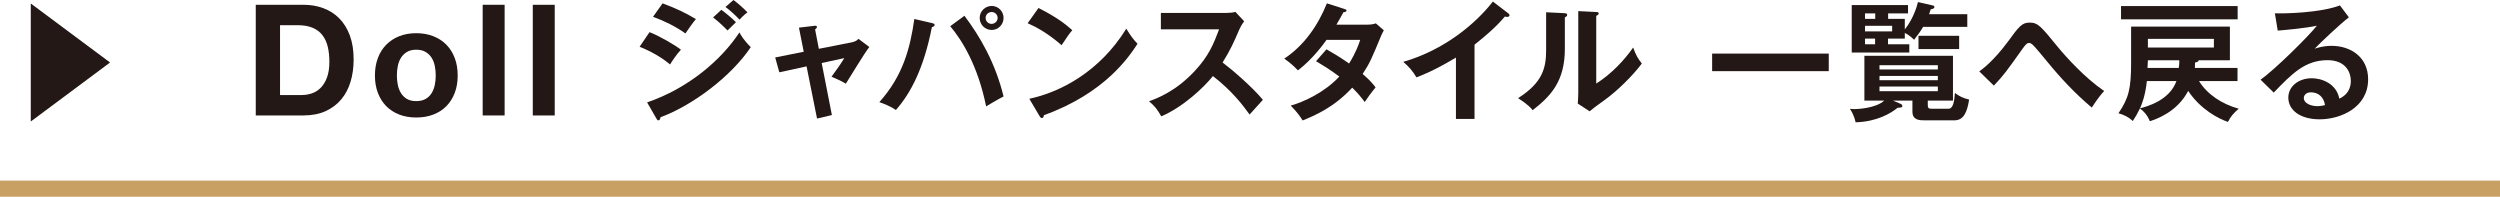 <?xml version="1.0" encoding="UTF-8"?><svg id="_レイヤー_2" xmlns="http://www.w3.org/2000/svg" viewBox="0 0 310.014 24.394"><defs><style>.cls-1{fill:none;stroke:#c9a063;stroke-miterlimit:10;stroke-width:2px;}.cls-2{fill:#231815;}</style></defs><g id="_テキスト"><line class="cls-1" y1="23.394" x2="310.014" y2="23.394"/><path class="cls-2" d="M3.816,15.068V.432l9.832,7.318L3.816,15.068Z"/><path class="cls-2" d="M37.629.592c.884,0,1.706.142,2.468.423.762.282,1.422.705,1.979,1.269.557.564.992,1.269,1.306,2.114.314.846.471,1.839.471,2.979,0,1-.128,1.922-.384,2.768s-.644,1.576-1.162,2.191-1.165,1.099-1.939,1.451-1.688.528-2.737.528h-5.915V.592h5.915ZM37.417,11.785c.437,0,.859-.07,1.27-.212.41-.141.776-.375,1.097-.702s.577-.754.77-1.28.289-1.168.289-1.926c0-.692-.067-1.318-.202-1.876-.135-.559-.356-1.037-.664-1.435s-.715-.703-1.222-.915c-.506-.211-1.132-.317-1.875-.317h-2.154v8.663h2.692Z"/><path class="cls-2" d="M46.858,7.2c.242-.646.588-1.198,1.035-1.653.448-.454.985-.807,1.612-1.057.626-.25,1.33-.375,2.11-.375s1.486.125,2.12.375c.633.25,1.173.603,1.621,1.057.447.455.793,1.007,1.036,1.653.243.647.364,1.368.364,2.162s-.121,1.513-.364,2.153-.589,1.188-1.036,1.644c-.448.455-.988.804-1.621,1.047-.634.244-1.34.365-2.12.365s-1.484-.121-2.11-.365c-.627-.243-1.164-.592-1.612-1.047-.447-.455-.793-1.003-1.035-1.644-.243-.641-.365-1.358-.365-2.153s.122-1.515.365-2.162ZM49.33,10.525c.076.379.208.719.394,1.021s.432.543.739.723.691.27,1.152.27.848-.09,1.162-.27c.313-.18.562-.421.748-.723s.317-.642.394-1.021c.077-.378.115-.767.115-1.165s-.038-.789-.115-1.174c-.076-.385-.208-.726-.394-1.021s-.435-.536-.748-.722c-.314-.187-.701-.279-1.162-.279s-.845.093-1.152.279c-.308.186-.554.427-.739.722s-.317.636-.394,1.021c-.077.385-.115.776-.115,1.174s.038.787.115,1.165Z"/><path class="cls-2" d="M62.576.592v13.724h-2.722V.592h2.722Z"/><path class="cls-2" d="M68.79.592v13.724h-2.722V.592h2.722Z"/><path class="cls-2" d="M80.547,3.987c1.249.479,3.267,1.665,3.892,2.178-.577.608-1.153,1.505-1.346,1.825-1.505-1.265-3.267-1.985-3.779-2.194l1.233-1.809ZM80.243,12.698c5.156-1.762,9.24-5.301,11.45-8.68.176.32.512.945,1.409,1.826-2.418,3.618-7.206,7.222-11.193,8.694-.032.16-.08.385-.272.385-.112,0-.16-.08-.24-.225l-1.153-2.001ZM82.164.416c1.714.641,2.834,1.169,4.132,1.953-.32.353-1.041,1.394-1.298,1.778-1.232-.881-2.626-1.554-4.019-2.066l1.185-1.665ZM89.451,1.217c.496.353,1.377,1.089,1.81,1.537-.288.272-.753.736-1.041,1.024-.176-.176-.961-.992-1.794-1.617l1.025-.944ZM90.955,0c.513.368,1.361,1.12,1.729,1.537-.16.112-.368.256-.977.896-.576-.593-1.121-1.104-1.745-1.569l.992-.864Z"/><path class="cls-2" d="M99.075,3.427l1.89-.225c.144-.016.336-.048.336.16,0,.112-.112.192-.225.288l.465,2.402,4.147-.816c.288-.064.576-.209.769-.417l1.345,1.009c-.544.657-2.498,3.907-2.914,4.548-.593-.368-1.521-.753-1.777-.864.16-.208.513-.705.896-1.249.257-.385.561-.833.688-1.058l-2.802.609,1.265,6.453-1.842.432-1.297-6.469-3.379.736-.512-1.842,3.538-.704-.592-2.994Z"/><path class="cls-2" d="M115.592,2.866c.24.063.305.112.305.224,0,.08-.048.208-.336.272-1.01,5.124-2.627,8.199-4.468,10.28-.625-.464-1.682-.849-2.05-.977,2.946-3.282,3.827-6.726,4.339-10.312l2.21.513ZM119.596,1.953c1.921,2.562,3.827,5.812,4.852,10.008-.641.32-1.97,1.105-2.162,1.233-1.04-5.108-3.01-8.23-4.451-9.944l1.762-1.297ZM124.448,2.226c0,.833-.673,1.489-1.473,1.489-.817,0-1.489-.656-1.489-1.489s.688-1.489,1.489-1.489c.784,0,1.473.641,1.473,1.489ZM122.222,2.226c0,.416.336.736.736.736.416,0,.753-.336.753-.736,0-.416-.337-.736-.736-.736-.417,0-.753.32-.753.736Z"/><path class="cls-2" d="M128.778.992c2.354,1.186,3.442,2.082,4.195,2.755-.336.384-.576.704-1.329,1.857-1.89-1.649-3.442-2.387-4.211-2.723l1.345-1.89ZM127.641,12.25c3.843-.817,8.743-3.363,12.025-8.695.576.912.769,1.217,1.394,1.873-1.041,1.602-4.052,6.134-11.609,8.855-.032.16-.049.353-.272.353-.112,0-.208-.128-.288-.272l-1.249-2.113Z"/><path class="cls-2" d="M143.955,3.635V1.601h8.135c.256,0,.849-.031,1.105-.128l1.089,1.169c-.32.417-.497.785-.609,1.025-.672,1.569-1.04,2.418-2.065,4.083,1.217.913,3.731,3.091,4.996,4.628-.561.608-1.457,1.602-1.649,1.825-.864-1.201-2.193-2.946-4.548-4.771-1.104,1.393-3.698,3.843-6.405,4.996-.496-.865-.769-1.233-1.521-1.874.96-.336,3.299-1.201,5.668-3.747,1.729-1.842,2.338-3.347,3.026-5.172h-7.222Z"/><path class="cls-2" d="M164.493,6.116c.816.465,1.697.978,2.802,1.762.849-1.377,1.201-2.386,1.377-2.931h-4.179c-.272.4-1.714,2.387-3.539,3.779-.625-.641-.945-.912-1.697-1.457,2.434-1.602,4.179-4.1,5.284-6.854l2.146.688c.192.064.288.096.288.192,0,.208-.288.208-.384.224-.257.48-.497.913-.865,1.538h3.812c.576,0,.849-.08,1.073-.16l.992.864c-.112.192-.224.416-.336.673-1.169,2.818-1.394,3.379-2.29,4.739,1.009.865,1.345,1.329,1.602,1.666-.465.544-1.138,1.489-1.346,1.81-.4-.529-.832-1.089-1.553-1.778-2.258,2.467-4.756,3.508-6.149,4.067-.288-.464-.608-.96-1.473-1.841,1.569-.433,4.228-1.649,6.021-3.604-1.137-.864-2.162-1.473-2.883-1.905l1.298-1.474Z"/><path class="cls-2" d="M182.851,14.748h-2.306v-7.606c-2.771,1.649-4.212,2.193-4.9,2.45-.4-.705-.977-1.378-1.633-1.922,5.107-1.474,8.983-4.74,11.113-7.479l1.921,1.474c.097.08.145.145.145.225,0,.144-.16.208-.288.208-.08,0-.209-.017-.289-.049-1.104,1.313-2.418,2.418-3.763,3.491v9.208Z"/><path class="cls-2" d="M193.97,1.633c.16.017.368.017.368.208,0,.177-.16.257-.288.305v3.923c0,4.067-1.81,5.893-3.987,7.591-.256-.305-.576-.688-1.81-1.489,3.043-1.938,3.475-3.747,3.475-5.957V1.521l2.242.112ZM197.942,1.489c.176.016.304.016.304.176s-.16.225-.304.304v8.392c1.905-1.201,3.507-2.931,4.579-4.468.337.929.561,1.329,1.073,1.985-1.057,1.441-3.074,3.427-4.58,4.5-1.329.961-1.473,1.072-1.89,1.425l-1.473-.961c.032-.432.063-.832.063-1.265V1.377l2.227.112Z"/><path class="cls-2" d="M226.775,6.646v2.178h-14.46v-2.178h14.46Z"/><path class="cls-2" d="M239.055,13.034c0,.337.097.449.448.449h2.13c.561,0,.721-.914.785-1.954.528.384.977.64,1.762.815-.24,1.587-.689,2.578-1.826,2.578h-3.683c-.641,0-1.521-.016-1.521-1.087v-1.363h-2.418l.833.353c.128.049.336.145.336.305,0,.208-.192.208-.593.24-.816.673-2.578,1.729-5.204,1.794-.192-.881-.528-1.394-.704-1.665.224.016.352.031.544.031.24,0,2.626-.063,3.715-1.058h-2.466v-5.555h10.985v5.555h-3.123v.562ZM236.205,2.339v1.312c.4-.498,1.232-1.73,1.633-3.396l1.89.433c.096.016.145.096.145.176,0,.208-.24.256-.449.288-.096.257-.111.337-.208.608h4.74v1.569h-5.477c-.305.528-.656,1.009-1.121,1.602-.48-.496-.992-.769-1.152-.849v.703h-2.082v.707h2.643v1.022h-7.143V.625h6.982v1.039h-2.467v.675h2.066ZM232.538,2.339v-.675h-1.266v.675h1.266ZM231.273,3.201v.69h3.363v-.69h-3.363ZM231.273,4.786v.707h1.249v-.707h-1.249ZM240.304,8.615v-.53h-7.237v.53h7.237ZM233.067,9.414v.53h7.237v-.53h-7.237ZM233.067,10.728v.578h7.237v-.578h-7.237ZM242.947,6.085h-5.044v-1.649h5.044v1.649Z"/><path class="cls-2" d="M245.442,8.854c.416-.304,1.761-1.28,3.555-3.698,1.345-1.842,1.729-2.354,2.674-2.354,1.041,0,1.394.433,3.475,2.979,1.089,1.329,3.379,3.859,5.781,5.509-.688.721-1.377,1.81-1.537,2.05-2.034-1.714-3.859-3.651-5.541-5.717-.608-.736-1.602-1.954-1.873-2.146-.112-.097-.208-.145-.353-.145-.208,0-.353.064-.833.736-2.001,2.818-2.29,3.219-3.539,4.548l-1.809-1.762Z"/><path class="cls-2" d="M272.693,10.055c1.009,1.634,2.802,2.835,4.916,3.427-.625.545-1.009.977-1.329,1.634-1.169-.385-3.411-1.554-4.933-3.844-1.393,2.658-3.987,3.507-4.756,3.764-.336-.833-.816-1.297-1.232-1.586-.305.641-.545,1.058-.881,1.554-.561-.513-1.041-.736-1.777-.961,1.265-1.873,1.568-3.011,1.568-6.309V3.3h12.251v4.177h-3.876c-.016.192-.256.241-.448.273,0,.305,0,.417-.016.674h5.284v1.631h-4.771ZM277.48.753v1.647h-14.46V.753h14.46ZM266.223,10.055c-.176,1.794-.673,2.995-.849,3.379.896-.24,3.651-.977,4.516-3.379h-3.667ZM270.243,7.477h-3.892c-.016.161-.032.818-.048.947h3.875c.064-.481.064-.546.064-.69v-.257ZM266.351,4.818v1.075h8.183v-1.075h-8.183Z"/><path class="cls-2" d="M291.275,2.146c-.977.736-3.635,3.234-4.243,3.891.416-.128,1.089-.352,2.098-.352,2.369,0,4.531,1.393,4.531,4.147,0,3.49-3.395,4.964-6.005,4.964-2.466,0-3.892-1.169-3.892-2.69,0-1.377,1.249-2.402,2.915-2.402,1.217,0,3.042.641,3.41,2.53,1.426-.656,1.426-1.905,1.426-2.226,0-.929-.545-2.546-2.883-2.546-2.802,0-4.419,1.682-6.677,4.02l-1.634-1.602c1.714-1.186,6.069-5.492,6.981-6.693-1.393.304-3.827.528-4.852.608l-.353-2.146c1.201.048,5.621-.049,8.07-.978l1.105,1.474ZM286.567,11.449c-.593,0-.881.353-.881.721,0,.641.881.992,1.666.992.416,0,.769-.08.96-.128-.144-.993-.816-1.585-1.745-1.585Z"/></g></svg>